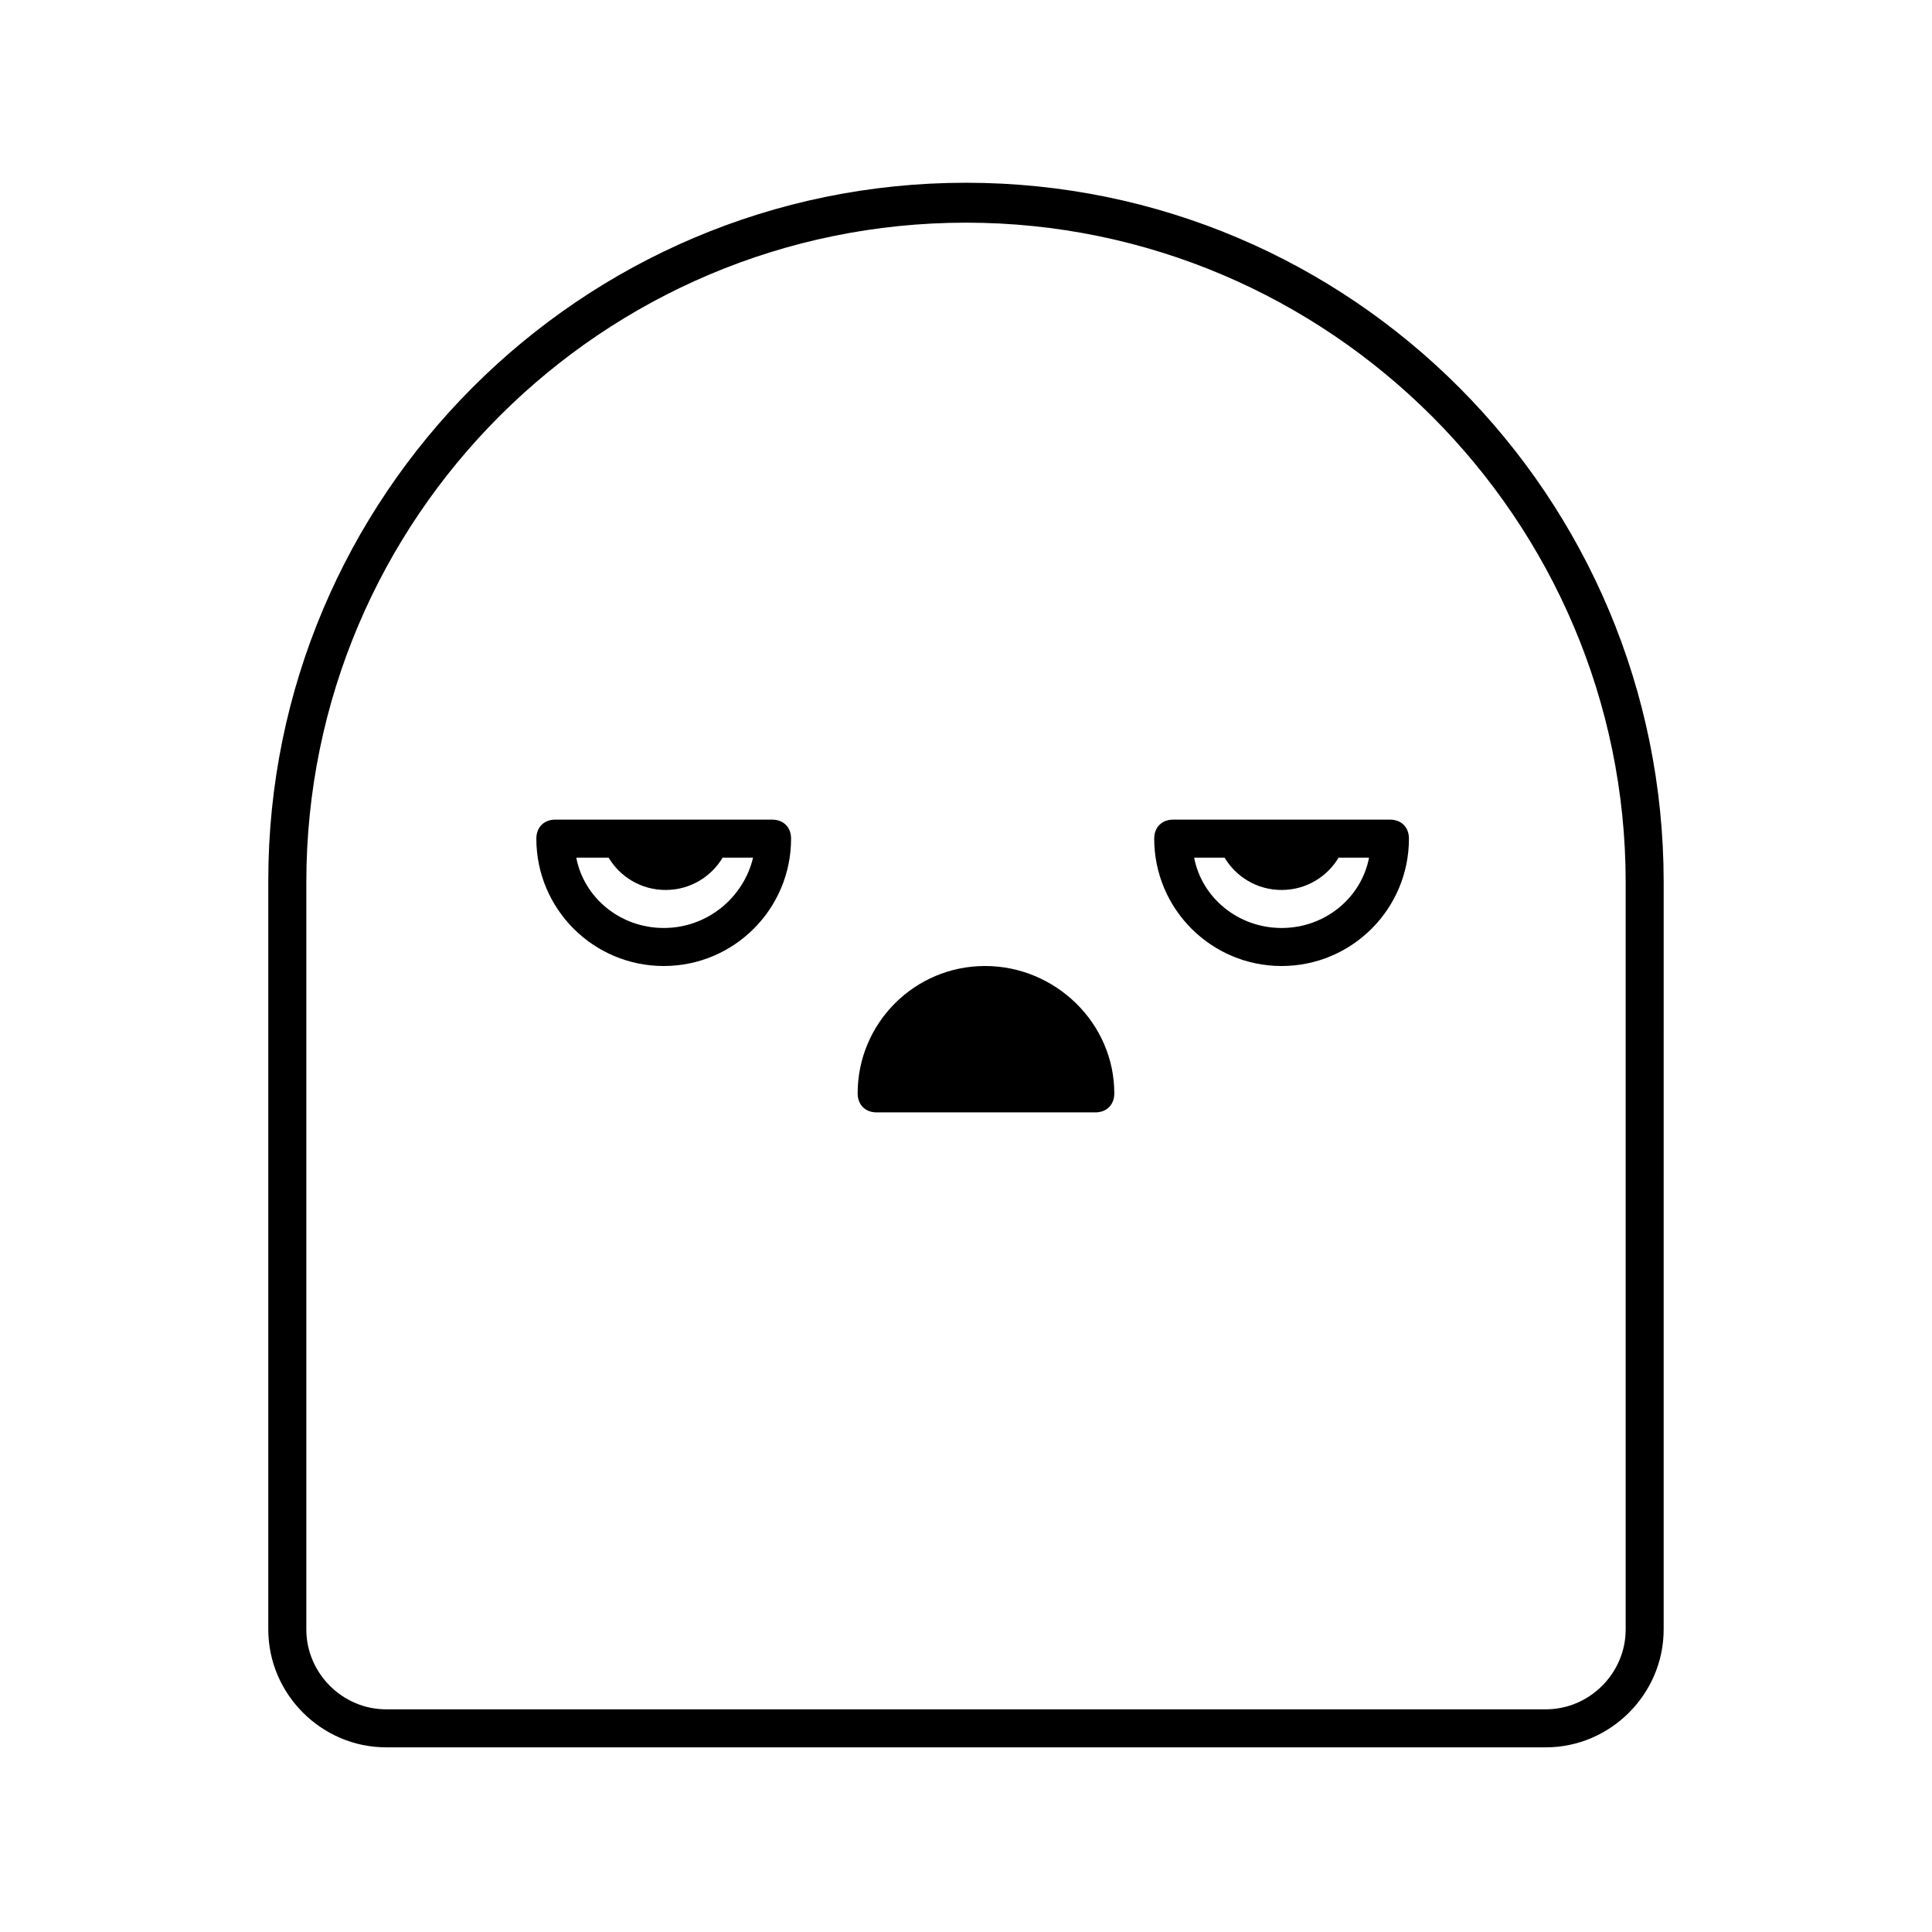 <?xml version="1.0" encoding="UTF-8"?>
<!-- Uploaded to: ICON Repo, www.iconrepo.com, Generator: ICON Repo Mixer Tools -->
<svg fill="#000000" width="800px" height="800px" version="1.1" viewBox="144 144 512 512" xmlns="http://www.w3.org/2000/svg">
 <g>
  <path d="m400 192.43c-102.27 0-184.9 83.129-184.9 184.9v198.5c0 17.129 14.105 31.234 31.234 31.234h307.32c17.129 0 31.234-14.105 31.234-31.234l0.004-198c0-102.27-82.625-185.4-184.9-185.4zm174.82 383.4c0 11.586-9.574 21.16-21.16 21.16h-307.32c-11.586 0-21.16-9.574-21.16-21.16v-198c0-96.73 78.594-174.82 174.82-174.82 96.227 0 174.82 78.594 174.82 174.82z"/>
  <path d="m348.61 361.21h-57.434c-3.023 0-5.039 2.016-5.039 5.039 0 18.641 15.113 33.754 33.754 33.754s33.754-15.113 33.754-33.754c0.004-3.027-2.012-5.039-5.035-5.039zm-28.715 28.715c-11.586 0-21.16-8.062-23.176-18.641h8.566c3.023 5.039 8.566 8.566 15.113 8.566 6.551 0 12.09-3.527 15.113-8.566h8.062c-2.519 10.582-12.094 18.641-23.68 18.641z"/>
  <path d="m405.04 400c-18.641 0-33.754 15.113-33.754 33.754 0 3.023 2.016 5.039 5.039 5.039h57.938c3.023 0 5.039-2.016 5.039-5.039 0-18.641-15.621-33.754-34.262-33.754z"/>
  <path d="m512.35 361.21h-57.434c-3.023 0-5.039 2.016-5.039 5.039 0 18.641 15.113 33.754 33.754 33.754s33.754-15.113 33.754-33.754c0.004-3.027-2.012-5.039-5.035-5.039zm-28.715 28.715c-11.586 0-21.16-8.062-23.176-18.641h8.062c3.023 5.039 8.566 8.566 15.113 8.566 6.551 0 12.09-3.527 15.113-8.566h8.062c-2.019 10.582-11.59 18.641-23.176 18.641z"/>
 </g>
</svg>
